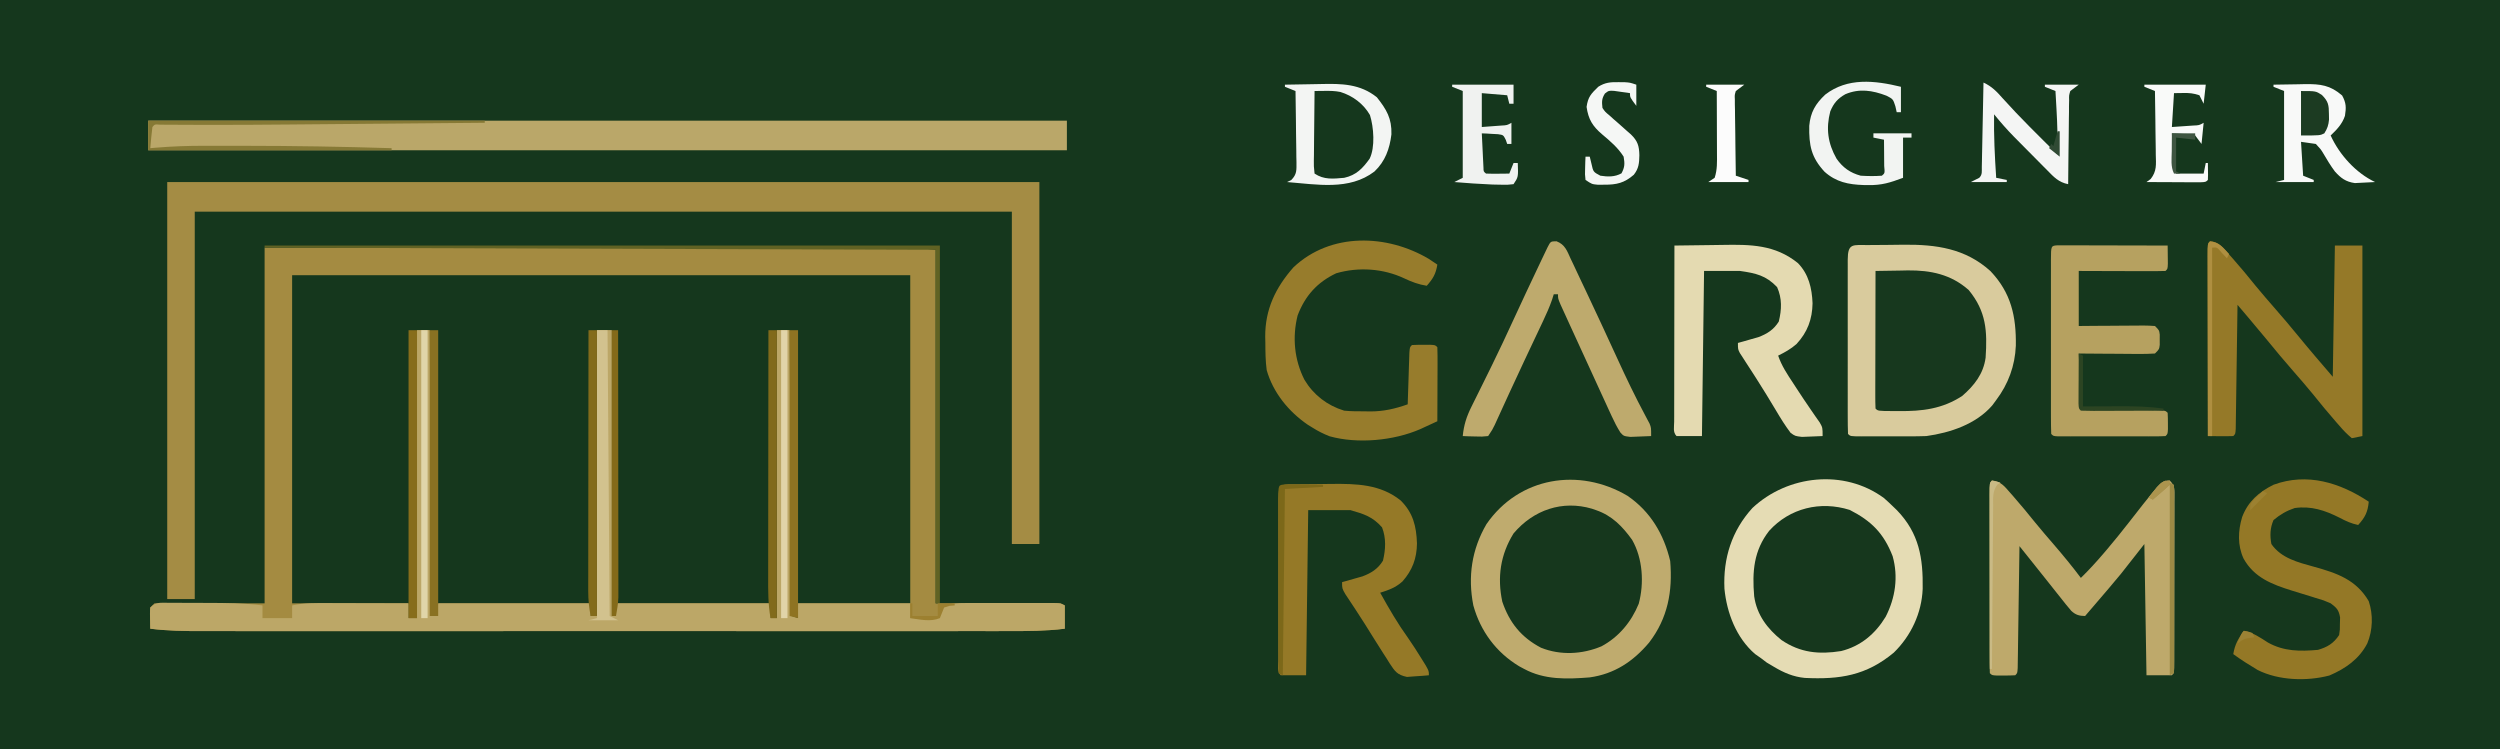 <?xml version="1.0" encoding="UTF-8"?>
<svg version="1.1" xmlns="http://www.w3.org/2000/svg" width="1181" height="354">
<path d="M0 0 C389.73 0 779.46 0 1181 0 C1181 116.82 1181 233.64 1181 354 C791.27 354 401.54 354 0 354 C0 237.18 0 120.36 0 0 Z " fill="#15371D" transform="translate(0,0)"/>
<path d="M0 0 C96.36 0 192.72 0 292 0 C292 51.15 292 102.3 292 155 C274.51 155 257.02 155 239 155 C239 157.31 239 159.62 239 162 C237.68 161.67 236.36 161.34 235 161 C235 116.45 235 71.9 235 26 C233.02 26 231.04 26 229 26 C229 70.88 229 115.76 229 162 C228.01 162 227.02 162 226 162 C226 159.69 226 157.38 226 155 C201.91 155 177.82 155 153 155 C153 156.98 153 158.96 153 161 C152.34 161 151.68 161 151 161 C151 116.45 151 71.9 151 26 C148.69 26 146.38 26 144 26 C144 70.55 144 115.1 144 161 C143.01 161 142.02 161 141 161 C141 159.02 141 157.04 141 155 C117.24 155 93.48 155 69 155 C69 156.98 69 158.96 69 161 C67.68 161 66.36 161 65 161 C65 116.45 65 71.9 65 26 C63.02 26 61.04 26 59 26 C59 70.88 59 115.76 59 162 C57.68 162 56.36 162 55 162 C55 159.69 55 157.38 55 155 C36.85 155 18.7 155 0 155 C0 103.85 0 52.7 0 0 Z " fill="#15371D" transform="translate(138,130)"/>
<path d="M0 0 C76.93 -0.04 76.93 -0.04 109.045 -0.049 C116.396 -0.051 123.747 -0.053 131.097 -0.055 C132.019 -0.055 132.94 -0.055 133.889 -0.056 C148.76 -0.06 163.631 -0.068 178.502 -0.077 C193.765 -0.087 209.028 -0.092 224.291 -0.094 C233.708 -0.095 243.125 -0.1 252.542 -0.108 C259.001 -0.113 265.46 -0.115 271.919 -0.114 C275.644 -0.113 279.37 -0.114 283.096 -0.119 C287.139 -0.125 291.182 -0.123 295.225 -0.12 C296.397 -0.123 297.569 -0.126 298.777 -0.129 C299.868 -0.127 300.959 -0.125 302.082 -0.123 C303.481 -0.124 303.481 -0.124 304.907 -0.124 C308.952 0.038 312.976 0.553 317 1 C317 56.11 317 111.22 317 168 C336.47 168 355.94 168 376 168 C376.66 168.33 377.32 168.66 378 169 C378 172.63 378 176.26 378 180 C369.064 181.113 360.21 181.14 351.224 181.127 C349.523 181.128 347.822 181.13 346.121 181.132 C341.465 181.136 336.81 181.134 332.154 181.131 C327.126 181.128 322.098 181.132 317.07 181.135 C307.228 181.139 297.385 181.138 287.542 181.135 C279.542 181.133 271.542 181.133 263.542 181.134 C262.402 181.134 261.263 181.134 260.089 181.134 C257.775 181.135 255.461 181.135 253.146 181.135 C231.451 181.138 209.756 181.135 188.061 181.129 C169.451 181.125 150.841 181.126 132.23 181.13 C110.612 181.136 88.994 181.138 67.376 181.135 C65.07 181.134 62.764 181.134 60.458 181.134 C58.757 181.134 58.757 181.134 57.021 181.133 C49.031 181.132 41.042 181.134 33.052 181.136 C23.314 181.139 13.576 181.138 3.838 181.133 C-1.129 181.13 -6.097 181.129 -11.064 181.133 C-15.614 181.136 -20.163 181.134 -24.713 181.129 C-26.356 181.128 -27.999 181.128 -29.643 181.131 C-37.823 181.142 -45.867 181.013 -54 180 C-54.195 172.383 -54.195 172.383 -54 170 C-53.01 169.01 -53.01 169.01 -52 168 C-34.84 168 -17.68 168 0 168 C0 112.56 0 57.12 0 0 Z M13 13 C13 64.15 13 115.3 13 168 C31.15 168 49.3 168 68 168 C68 170.31 68 172.62 68 175 C69.32 175 70.64 175 72 175 C72 130.12 72 85.24 72 39 C73.98 39 75.96 39 78 39 C78 83.55 78 128.1 78 174 C79.32 174 80.64 174 82 174 C82 172.02 82 170.04 82 168 C105.76 168 129.52 168 154 168 C154 169.98 154 171.96 154 174 C154.99 174 155.98 174 157 174 C157 129.45 157 84.9 157 39 C159.31 39 161.62 39 164 39 C164 83.55 164 128.1 164 174 C164.66 174 165.32 174 166 174 C166 172.02 166 170.04 166 168 C190.09 168 214.18 168 239 168 C239 170.31 239 172.62 239 175 C239.99 175 240.98 175 242 175 C242 130.12 242 85.24 242 39 C243.98 39 245.96 39 248 39 C248 83.55 248 128.1 248 174 C249.32 174.33 250.64 174.66 252 175 C252 172.69 252 170.38 252 168 C269.49 168 286.98 168 305 168 C305 116.85 305 65.7 305 13 C208.64 13 112.28 13 13 13 Z " fill="#A48B41" transform="translate(125,117)"/>
<path d="M0 0 C135.96 0 271.92 0 412 0 C412 56.43 412 112.86 412 171 C407.71 171 403.42 171 399 171 C399 119.19 399 67.38 399 14 C271.62 14 144.24 14 13 14 C13 74.39 13 134.78 13 197 C8.71 197 4.42 197 0 197 C0 131.99 0 66.98 0 0 Z " fill="#A48C44" transform="translate(79,86)"/>
<path d="M0 0 C1.98 0 3.96 0 6 0 C6.33 44.55 6.66 89.1 7 135 C7.66 135 8.32 135 9 135 C9.33 133.02 9.66 131.04 10 129 C33.76 129 57.52 129 82 129 C82 130.98 82 132.96 82 135 C82.99 135 83.98 135 85 135 C85 90.45 85 45.9 85 0 C87.31 0 89.62 0 92 0 C92 44.55 92 89.1 92 135 C92.66 135 93.32 135 94 135 C94 133.02 94 131.04 94 129 C118.09 129 142.18 129 167 129 C167 131.31 167 133.62 167 136 C167.99 136 168.98 136 170 136 C170 91.12 170 46.24 170 0 C171.98 0 173.96 0 176 0 C176.33 44.55 176.66 89.1 177 135 C177.99 135.33 178.98 135.66 180 136 C180 133.69 180 131.38 180 129 C197.49 129 214.98 129 233 129 C233 131.31 233 133.62 233 136 C234.771 136.027 236.542 136.046 238.312 136.062 C239.792 136.08 239.792 136.08 241.301 136.098 C244.1 136.123 244.1 136.123 247 135 C247.433 133.762 247.433 133.762 247.875 132.5 C248.246 131.675 248.618 130.85 249 130 C252.381 129.026 255.623 128.874 259.126 128.871 C260.12 128.867 261.114 128.864 262.138 128.861 C263.731 128.864 263.731 128.864 265.355 128.867 C267.002 128.866 267.002 128.866 268.683 128.864 C270.998 128.864 273.314 128.865 275.63 128.87 C279.185 128.875 282.74 128.87 286.295 128.863 C288.544 128.864 290.794 128.865 293.043 128.867 C294.111 128.865 295.178 128.863 296.278 128.861 C297.755 128.866 297.755 128.866 299.262 128.871 C300.566 128.872 300.566 128.872 301.895 128.873 C304 129 304 129 306 130 C306 133.63 306 137.26 306 141 C297.064 142.113 288.21 142.14 279.224 142.127 C277.523 142.128 275.822 142.13 274.121 142.132 C269.465 142.136 264.81 142.134 260.154 142.131 C255.126 142.128 250.098 142.132 245.07 142.135 C235.228 142.139 225.385 142.138 215.542 142.135 C207.542 142.133 199.542 142.133 191.542 142.134 C190.402 142.134 189.263 142.134 188.089 142.134 C185.775 142.135 183.461 142.135 181.146 142.135 C159.451 142.138 137.756 142.135 116.061 142.129 C97.451 142.125 78.841 142.126 60.23 142.13 C38.612 142.136 16.994 142.138 -4.624 142.135 C-6.93 142.134 -9.236 142.134 -11.542 142.134 C-13.243 142.134 -13.243 142.134 -14.979 142.133 C-22.969 142.132 -30.958 142.134 -38.948 142.136 C-48.686 142.139 -58.424 142.138 -68.162 142.133 C-73.129 142.13 -78.097 142.129 -83.064 142.133 C-87.614 142.136 -92.163 142.134 -96.713 142.129 C-98.356 142.128 -99.999 142.128 -101.643 142.131 C-109.823 142.142 -117.867 142.013 -126 141 C-126.195 133.383 -126.195 133.383 -126 131 C-123.379 128.379 -121.525 128.762 -117.957 128.748 C-117.127 128.755 -116.297 128.762 -115.441 128.77 C-114.153 128.77 -114.153 128.77 -112.839 128.771 C-111.014 128.774 -109.189 128.782 -107.364 128.794 C-104.605 128.812 -101.847 128.815 -99.088 128.814 C-90.35 128.833 -81.684 128.906 -73 130 C-73 131.98 -73 133.96 -73 136 C-68.38 136 -63.76 136 -59 136 C-59 134.02 -59 132.04 -59 130 C-53.234 128.758 -47.561 128.873 -41.695 128.902 C-40.616 128.904 -39.537 128.905 -38.425 128.907 C-34.992 128.912 -31.558 128.925 -28.125 128.938 C-25.792 128.943 -23.458 128.947 -21.125 128.951 C-15.417 128.962 -9.708 128.979 -4 129 C-4 131.31 -4 133.62 -4 136 C-2.68 136 -1.36 136 0 136 C0 91.12 0 46.24 0 0 Z " fill="#BCA767" transform="translate(197,156)"/>
<path d="M0 0 C0.878 -0.008 1.756 -0.016 2.66 -0.024 C4.53 -0.038 6.399 -0.049 8.269 -0.057 C11.087 -0.074 13.905 -0.118 16.723 -0.162 C31.994 -0.294 45.776 1.572 57.609 12.238 C67.47 22.54 69.886 33.763 69.672 47.539 C69.288 57.03 66.098 65.672 60.391 73.238 C59.782 74.062 59.174 74.886 58.547 75.734 C50.901 84.612 38.695 88.676 27.391 90.238 C24.573 90.33 21.782 90.379 18.965 90.371 C17.783 90.373 17.783 90.373 16.576 90.374 C14.922 90.375 13.267 90.373 11.612 90.369 C9.069 90.363 6.526 90.369 3.982 90.375 C2.372 90.374 0.762 90.373 -0.848 90.371 C-1.611 90.373 -2.375 90.375 -3.161 90.377 C-8.494 90.353 -8.494 90.353 -9.609 89.238 C-9.71 86.505 -9.746 83.797 -9.739 81.062 C-9.741 80.206 -9.742 79.349 -9.744 78.466 C-9.748 75.619 -9.746 72.773 -9.742 69.926 C-9.743 67.957 -9.744 65.987 -9.745 64.018 C-9.747 59.886 -9.744 55.753 -9.74 51.62 C-9.734 46.31 -9.737 41 -9.743 35.69 C-9.747 31.622 -9.746 27.554 -9.743 23.486 C-9.743 21.528 -9.743 19.569 -9.746 17.611 C-9.748 14.878 -9.744 12.146 -9.739 9.414 C-9.741 8.596 -9.743 7.779 -9.745 6.936 C-9.714 -1.12 -7.26 0.063 0 0 Z " fill="#D9CB9D" transform="translate(882.609,115.762)"/>
<path d="M0 0 C143.22 0 286.44 0 434 0 C434 4.62 434 9.24 434 14 C290.78 14 147.56 14 0 14 C0 9.38 0 4.76 0 0 Z " fill="#BAA769" transform="translate(70,57)"/>
<path d="M0 0 C7.954 4.536 13.376 11.051 16.18 19.777 C18.195 29.52 18.261 40.332 12.84 48.969 C6.998 57.048 -0.146 63.091 -10.16 64.969 C-18.679 65.616 -25.791 65.53 -33.16 60.969 C-33.858 60.556 -34.555 60.144 -35.273 59.719 C-43.05 54.564 -47.068 46.916 -49.16 37.969 C-49.393 35.291 -49.542 32.766 -49.535 30.094 C-49.534 29.393 -49.532 28.692 -49.53 27.969 C-49.393 22.138 -48.213 17.881 -45.16 12.969 C-44.562 11.917 -43.964 10.865 -43.348 9.781 C-32.365 -4.339 -15.899 -7.59 0 0 Z " fill="#16371D" transform="translate(758.16,243.031)"/>
<path d="M0 0 C1.427 0.89 2.828 1.824 4.188 2.812 C5.26 3.534 6.332 4.256 7.438 5 C14.184 11.9 18.464 20.332 18.5 30.062 C18.288 41.031 15.048 50.031 7.148 57.824 C-0.921 64.625 -9.209 66.458 -19.641 66.152 C-28.84 65.167 -35.798 60.732 -41.812 53.812 C-48.629 44.874 -49.17 34.954 -48.163 24.12 C-46.854 15.498 -41.68 8.018 -34.812 2.812 C-34.153 2.307 -33.492 1.802 -32.812 1.281 C-23.827 -4.334 -9.513 -4.547 0 0 Z " fill="#16371D" transform="translate(876.812,242.188)"/>
<path d="M0 0 C4.207 0.316 6.015 2.836 8.688 5.875 C9.125 6.369 9.562 6.863 10.012 7.372 C13.643 11.506 17.123 15.761 20.578 20.043 C23.371 23.453 26.243 26.79 29.125 30.125 C33.585 35.293 37.898 40.54 42 46 C45.745 42.344 49.228 38.543 52.625 34.562 C53.145 33.955 53.665 33.347 54.201 32.721 C57.775 28.514 61.232 24.229 64.625 19.875 C71.937 10.508 71.937 10.508 75.438 6.188 C76.22 5.212 77.002 4.236 77.809 3.23 C79.965 1.036 80.937 0.085 84 0 C86.591 2.591 86.24 4.356 86.26 7.886 C86.254 8.709 86.249 9.533 86.243 10.381 C86.245 11.248 86.247 12.115 86.249 13.008 C86.252 15.881 86.242 18.755 86.23 21.629 C86.229 23.619 86.229 25.609 86.229 27.599 C86.228 31.773 86.219 35.947 86.206 40.121 C86.189 45.484 86.185 50.846 86.186 56.209 C86.185 60.319 86.18 64.429 86.173 68.539 C86.17 70.517 86.168 72.495 86.167 74.473 C86.165 77.231 86.156 79.99 86.145 82.748 C86.146 83.574 86.146 84.399 86.147 85.25 C86.114 90.886 86.114 90.886 85 92 C81.04 92 77.08 92 73 92 C72.67 71.54 72.34 51.08 72 30 C68.37 34.62 64.74 39.24 61 44 C59.081 46.328 57.149 48.645 55.188 50.938 C54.51 51.732 54.51 51.732 53.819 52.542 C52.549 54.03 51.274 55.515 50 57 C49.332 57.781 48.665 58.562 47.977 59.367 C46.654 60.914 45.327 62.457 44 64 C41.232 63.969 39.503 63.471 37.468 61.565 C35.729 59.546 34.074 57.479 32.438 55.375 C31.893 54.694 31.348 54.014 30.787 53.312 C29.593 51.818 28.405 50.319 27.222 48.815 C24.343 45.168 21.439 41.541 18.535 37.914 C17.992 37.235 17.449 36.557 16.889 35.858 C15.593 34.238 14.297 32.619 13 31 C12.985 32.124 12.985 32.124 12.969 33.271 C12.871 40.32 12.768 47.369 12.661 54.417 C12.605 58.041 12.552 61.666 12.503 65.29 C12.455 68.785 12.403 72.279 12.347 75.774 C12.317 77.762 12.291 79.751 12.266 81.739 C12.246 82.94 12.226 84.141 12.205 85.379 C12.19 86.442 12.174 87.506 12.158 88.602 C12 91 12 91 11 92 C9.169 92.099 7.334 92.13 5.5 92.125 C4.5 92.128 3.499 92.13 2.469 92.133 C0 92 0 92 -1 91 C-1.101 88.205 -1.136 85.436 -1.129 82.641 C-1.131 81.764 -1.133 80.888 -1.135 79.985 C-1.139 77.073 -1.136 74.162 -1.133 71.25 C-1.133 69.236 -1.134 67.222 -1.136 65.208 C-1.137 60.981 -1.135 56.754 -1.13 52.527 C-1.125 47.096 -1.128 41.665 -1.134 36.234 C-1.138 32.073 -1.136 27.913 -1.134 23.752 C-1.133 21.749 -1.134 19.746 -1.136 17.743 C-1.139 14.948 -1.135 12.154 -1.129 9.359 C-1.131 8.523 -1.133 7.687 -1.136 6.825 C-1.114 1.114 -1.114 1.114 0 0 Z " fill="#BEA96B" transform="translate(941,227)"/>
<path d="M0 0 C10.79 7.407 17.102 18.05 20.125 30.75 C21.343 45.099 18.983 57.828 10.152 69.316 C2.622 78.228 -6.187 84.117 -17.875 85.75 C-28.563 86.601 -39.213 86.982 -48.875 81.75 C-49.647 81.338 -50.419 80.925 -51.215 80.5 C-62.091 73.956 -69.516 63.895 -72.875 51.75 C-75.532 38.198 -73.646 25.319 -66.672 13.355 C-51.276 -8.969 -22.842 -13.562 0 0 Z M-53.875 17.75 C-60.08 27.779 -61.637 38.453 -59.191 49.969 C-55.825 59.915 -50.215 66.862 -40.875 71.75 C-31.672 75.416 -21.419 74.883 -12.34 71.07 C-4.15 66.683 1.772 59.519 5.266 50.953 C7.873 41.234 7.178 29.542 2.125 20.75 C-2.475 14.379 -7.359 9.331 -14.875 6.75 C-15.511 6.528 -16.146 6.307 -16.801 6.078 C-30.812 1.923 -44.463 6.625 -53.875 17.75 Z " fill="#BFAB6E" transform="translate(768.875,234.25)"/>
<path d="M0 0 C1.388 1.213 2.743 2.464 4.062 3.75 C4.77 4.431 5.478 5.111 6.207 5.812 C16.697 16.711 18.569 28.449 18.336 42.941 C17.888 54.303 12.835 65.147 4.668 73.074 C-8.357 83.899 -20.799 85.79 -37.349 85.001 C-42.787 84.473 -47.254 82.55 -51.938 79.75 C-53.051 79.09 -54.165 78.43 -55.312 77.75 C-56.179 77.09 -57.045 76.43 -57.938 75.75 C-58.907 75.069 -59.876 74.389 -60.875 73.688 C-69.751 66.023 -74.216 54.223 -75.316 42.824 C-75.967 28.453 -71.863 15.464 -62.094 4.723 C-45.437 -10.876 -18.79 -13.803 0 0 Z M-54.176 15.492 C-61.512 24.894 -62.247 34.863 -61.263 46.431 C-60.043 55.13 -55.066 61.747 -48.344 67.125 C-39.475 73.115 -30.684 73.989 -20.203 72.312 C-10.94 70.011 -4.064 64.205 0.844 56.121 C5.433 47.193 6.893 37.259 4.148 27.5 C-0.047 16.672 -5.92 10.845 -16.109 5.641 C-30.035 1.255 -44.438 4.786 -54.176 15.492 Z " fill="#E5DCB4" transform="translate(889.938,235.25)"/>
<path d="M0 0 C3.664 0.214 5.422 2.17 7.804 4.794 C8.261 5.316 8.717 5.838 9.188 6.375 C9.672 6.917 10.157 7.458 10.657 8.016 C14.416 12.249 18.005 16.611 21.555 21.02 C24.47 24.573 27.478 28.037 30.5 31.5 C34.253 35.804 37.964 40.128 41.562 44.562 C46.927 51.137 52.478 57.557 58 64 C58.33 43.54 58.66 23.08 59 2 C63.29 2 67.58 2 72 2 C72 31.7 72 61.4 72 92 C70.35 92.33 68.7 92.66 67 93 C64.787 91.133 63.098 89.435 61.25 87.25 C60.723 86.652 60.195 86.055 59.652 85.439 C55.794 81.034 52.077 76.511 48.41 71.945 C45.51 68.401 42.511 64.95 39.5 61.5 C35.043 56.388 30.677 51.222 26.412 45.947 C23.718 42.656 20.979 39.407 18.227 36.164 C17.469 35.27 17.469 35.27 16.697 34.359 C15.465 32.905 14.232 31.453 13 30 C12.985 31.143 12.985 31.143 12.969 32.309 C12.871 39.476 12.768 46.642 12.661 53.808 C12.605 57.493 12.552 61.178 12.503 64.863 C12.455 68.416 12.403 71.969 12.347 75.522 C12.327 76.88 12.308 78.239 12.291 79.597 C12.267 81.494 12.236 83.39 12.205 85.287 C12.19 86.368 12.174 87.45 12.158 88.564 C12 91 12 91 11 92 C8.98 92.072 6.958 92.084 4.938 92.062 C3.833 92.053 2.728 92.044 1.59 92.035 C0.735 92.024 -0.119 92.012 -1 92 C-1.023 80.152 -1.041 68.305 -1.052 56.457 C-1.057 50.956 -1.064 45.456 -1.075 39.955 C-1.086 34.651 -1.092 29.347 -1.095 24.043 C-1.097 22.015 -1.1 19.987 -1.106 17.959 C-1.113 15.128 -1.114 12.298 -1.114 9.467 C-1.117 8.62 -1.121 7.772 -1.124 6.899 C-1.114 1.114 -1.114 1.114 0 0 Z " fill="#957928" transform="translate(1044,114)"/>
<path d="M0 0 C3.958 -0.088 7.916 -0.141 11.875 -0.188 C13.538 -0.225 13.538 -0.225 15.234 -0.264 C26.117 -0.36 35.672 1.627 44 9 C52.321 19.103 52.846 28.402 52 41 C50.95 48.62 46.717 54.01 41 59 C31.668 65.166 21.952 66.333 11 66.188 C9.571 66.187 9.571 66.187 8.113 66.186 C1.141 66.141 1.141 66.141 0 65 C-0.094 62.975 -0.117 60.947 -0.114 58.92 C-0.113 57.618 -0.113 56.317 -0.113 54.976 C-0.108 53.545 -0.103 52.115 -0.098 50.684 C-0.096 49.228 -0.094 47.772 -0.093 46.316 C-0.09 42.477 -0.08 38.639 -0.069 34.8 C-0.058 30.885 -0.054 26.971 -0.049 23.057 C-0.038 15.371 -0.021 7.686 0 0 Z " fill="#17381E" transform="translate(886,128)"/>
<path d="M0 0 C0.833 -0.008 1.667 -0.016 2.525 -0.024 C4.301 -0.038 6.077 -0.049 7.852 -0.057 C10.526 -0.074 13.198 -0.118 15.871 -0.162 C27.586 -0.27 38.869 -0.045 48.453 7.613 C54.374 13.447 55.922 19.828 56.203 27.926 C56.133 35.005 54.06 40.556 49.371 45.898 C46.168 48.797 42.882 49.975 38.828 51.238 C42.924 58.622 47.078 65.789 52.02 72.648 C54.208 75.783 56.251 78.99 58.266 82.238 C59.285 83.878 59.285 83.878 60.324 85.551 C61.828 88.238 61.828 88.238 61.828 90.238 C59.624 90.456 57.414 90.61 55.203 90.738 C53.973 90.831 52.744 90.924 51.477 91.02 C46.82 90.023 45.817 88.416 43.267 84.569 C42.792 83.8 42.317 83.031 41.828 82.238 C41.351 81.508 40.874 80.777 40.382 80.024 C38.898 77.738 37.453 75.43 36.016 73.113 C34.973 71.444 33.93 69.774 32.887 68.105 C32.375 67.287 31.863 66.468 31.335 65.624 C29.93 63.399 28.499 61.194 27.051 58.996 C26.631 58.357 26.211 57.718 25.779 57.059 C24.649 55.345 23.512 53.635 22.375 51.926 C20.828 49.238 20.828 49.238 20.828 46.238 C21.709 45.996 22.589 45.754 23.496 45.504 C24.658 45.169 25.819 44.834 27.016 44.488 C28.738 44.001 28.738 44.001 30.496 43.504 C34.691 41.91 37.759 39.968 40.141 36.113 C41.41 30.805 41.71 25.493 39.703 20.363 C35.31 15.385 31.261 14.076 24.828 12.238 C18.228 12.238 11.628 12.238 4.828 12.238 C4.498 37.978 4.168 63.718 3.828 90.238 C-0.132 90.238 -4.092 90.238 -8.172 90.238 C-9.981 88.43 -9.298 85.948 -9.307 83.54 C-9.305 82.723 -9.303 81.905 -9.301 81.062 C-9.303 80.206 -9.305 79.349 -9.307 78.466 C-9.311 75.619 -9.308 72.773 -9.305 69.926 C-9.305 67.957 -9.306 65.987 -9.308 64.018 C-9.309 59.886 -9.307 55.753 -9.302 51.62 C-9.297 46.31 -9.3 41 -9.306 35.69 C-9.309 31.622 -9.308 27.554 -9.306 23.486 C-9.305 21.528 -9.306 19.569 -9.308 17.611 C-9.311 14.878 -9.307 12.146 -9.301 9.414 C-9.303 8.596 -9.305 7.779 -9.307 6.936 C-9.277 -0.931 -7.131 0.065 0 0 Z " fill="#957927" transform="translate(613.172,228.762)"/>
<path d="M0 0 C5.638 -0.1 11.275 -0.172 16.913 -0.22 C18.826 -0.24 20.74 -0.267 22.653 -0.302 C35.92 -0.537 47.529 -0.46 58.344 8.293 C63.456 13.562 64.955 20.131 65.25 27.25 C65.124 34.823 62.851 40.922 57.695 46.492 C55.022 48.87 52.195 50.402 49 52 C50.648 56.841 53.33 60.826 56.125 65.062 C56.856 66.184 56.856 66.184 57.601 67.329 C59.863 70.794 62.15 74.238 64.504 77.641 C65.224 78.687 65.945 79.734 66.688 80.812 C67.331 81.726 67.974 82.64 68.637 83.582 C70 86 70 86 70 90 C67.918 90.108 65.834 90.186 63.75 90.25 C62.59 90.296 61.43 90.343 60.234 90.391 C57 90 57 90 54.891 88.488 C52.328 85.115 50.155 81.581 48 77.938 C44.932 72.816 41.842 67.718 38.613 62.695 C38.062 61.837 37.511 60.978 36.943 60.094 C35.87 58.428 34.792 56.766 33.709 55.107 C33.224 54.351 32.738 53.595 32.238 52.816 C31.806 52.151 31.373 51.485 30.927 50.799 C30 49 30 49 30 46 C30.88 45.758 31.761 45.515 32.668 45.266 C33.829 44.93 34.991 44.595 36.188 44.25 C37.91 43.763 37.91 43.763 39.668 43.266 C43.863 41.672 46.931 39.73 49.312 35.875 C50.676 30.174 50.904 25.033 48.5 19.625 C43.278 14.141 38.484 13.069 31 12 C25.39 12 19.78 12 14 12 C13.67 37.74 13.34 63.48 13 90 C9.04 90 5.08 90 1 90 C-0.822 88.178 -0.12 85.652 -0.124 83.228 C-0.121 82.399 -0.117 81.57 -0.114 80.717 C-0.114 79.848 -0.114 78.98 -0.114 78.086 C-0.113 75.202 -0.105 72.318 -0.098 69.434 C-0.096 67.44 -0.094 65.446 -0.093 63.452 C-0.09 58.193 -0.08 52.933 -0.069 47.674 C-0.058 42.312 -0.054 36.95 -0.049 31.588 C-0.038 21.059 -0.021 10.529 0 0 Z " fill="#E4DAB1" transform="translate(791,116)"/>
<path d="M0 0 C1.345 0.878 2.684 1.767 4 2.688 C3.298 7.085 1.968 9.336 -1 12.688 C-4.889 12.065 -8.072 10.871 -11.625 9.188 C-21.524 4.523 -33.161 3.707 -43.777 6.781 C-52.782 11.051 -58.453 17.41 -62 26.688 C-64.585 37.009 -63.57 47.639 -58.781 57.094 C-54.483 64.257 -48.025 69.249 -40 71.688 C-36.767 71.999 -33.558 72.012 -30.312 72 C-29.465 72.016 -28.617 72.032 -27.744 72.049 C-21.392 72.054 -15.976 70.801 -10 68.688 C-9.962 67.468 -9.962 67.468 -9.924 66.225 C-9.809 62.566 -9.686 58.908 -9.562 55.25 C-9.523 53.971 -9.484 52.691 -9.443 51.373 C-9.401 50.158 -9.36 48.943 -9.316 47.691 C-9.28 46.565 -9.243 45.44 -9.205 44.28 C-9 41.688 -9 41.688 -8 40.688 C-6.169 40.589 -4.334 40.558 -2.5 40.562 C-1.5 40.56 -0.499 40.557 0.531 40.555 C3 40.688 3 40.688 4 41.688 C4.089 44.281 4.115 46.848 4.098 49.441 C4.096 50.217 4.095 50.992 4.093 51.791 C4.088 54.278 4.075 56.764 4.062 59.25 C4.057 60.932 4.053 62.613 4.049 64.295 C4.038 68.426 4.021 72.557 4 76.688 C2.276 77.486 0.55 78.281 -1.176 79.074 C-2.137 79.517 -3.097 79.96 -4.087 80.417 C-16.55 85.854 -33.695 87.492 -46.938 83.773 C-49.843 82.624 -52.365 81.359 -55 79.688 C-56.091 79.018 -56.091 79.018 -57.203 78.336 C-66.241 72.161 -73.601 63.139 -76.613 52.527 C-77.204 48.187 -77.225 43.876 -77.25 39.5 C-77.271 38.605 -77.291 37.709 -77.312 36.787 C-77.387 23.863 -72.447 13.568 -63.938 3.938 C-46.282 -12.677 -19.749 -11.694 0 0 Z " fill="#977C2C" transform="translate(675,122.312)"/>
<path d="M0 0 C0.957 0.002 1.914 0.004 2.9 0.007 C3.981 0.007 5.062 0.007 6.176 0.007 C7.94 0.015 7.94 0.015 9.74 0.023 C10.937 0.024 12.134 0.025 13.368 0.027 C17.209 0.033 21.051 0.045 24.892 0.058 C27.489 0.063 30.086 0.067 32.683 0.071 C39.065 0.082 45.448 0.099 51.83 0.12 C51.857 1.933 51.876 3.745 51.892 5.558 C51.904 6.567 51.915 7.576 51.927 8.616 C51.83 11.12 51.83 11.12 50.83 12.12 C47.8 12.209 44.793 12.235 41.763 12.218 C40.855 12.216 39.946 12.215 39.01 12.214 C36.096 12.208 33.181 12.195 30.267 12.183 C28.296 12.178 26.326 12.173 24.355 12.169 C19.513 12.159 14.672 12.139 9.83 12.12 C9.83 20.7 9.83 29.28 9.83 38.12 C12.405 38.097 14.981 38.074 17.634 38.05 C20.123 38.034 22.612 38.022 25.101 38.01 C26.833 38 28.566 37.987 30.298 37.969 C32.785 37.945 35.272 37.934 37.759 37.925 C38.925 37.909 38.925 37.909 40.114 37.894 C42.021 37.893 43.927 37.998 45.83 38.12 C47.83 40.12 47.83 40.12 48.095 42.214 C48.09 43.008 48.085 43.802 48.08 44.62 C48.087 45.811 48.087 45.811 48.095 47.027 C47.83 49.12 47.83 49.12 45.83 51.12 C43.105 51.295 40.483 51.352 37.759 51.316 C36.963 51.313 36.167 51.31 35.347 51.307 C32.799 51.296 30.252 51.271 27.705 51.245 C25.979 51.235 24.254 51.226 22.529 51.218 C18.296 51.198 14.063 51.158 9.83 51.12 C10.16 59.7 10.49 68.28 10.83 77.12 C15.144 77.211 15.144 77.211 19.545 77.304 C22.318 77.366 25.091 77.429 27.865 77.493 C29.798 77.536 31.731 77.578 33.664 77.618 C36.437 77.675 39.21 77.739 41.982 77.804 C42.852 77.821 43.722 77.837 44.618 77.854 C50.716 78.006 50.716 78.006 51.83 79.12 C51.928 80.785 51.959 82.453 51.955 84.12 C51.959 85.482 51.959 85.482 51.963 86.87 C51.83 89.12 51.83 89.12 50.83 90.12 C49.178 90.219 47.522 90.248 45.867 90.25 C44.809 90.253 43.751 90.256 42.661 90.259 C41.51 90.257 40.359 90.255 39.173 90.253 C37.415 90.255 37.415 90.255 35.62 90.256 C33.135 90.257 30.65 90.255 28.165 90.251 C24.346 90.245 20.527 90.251 16.709 90.257 C14.301 90.256 11.893 90.255 9.486 90.253 C7.759 90.256 7.759 90.256 5.998 90.259 C4.94 90.256 3.882 90.253 2.793 90.25 C1.388 90.248 1.388 90.248 -0.045 90.247 C-2.17 90.12 -2.17 90.12 -3.17 89.12 C-3.271 86.387 -3.306 83.678 -3.3 80.944 C-3.301 80.088 -3.303 79.231 -3.305 78.348 C-3.309 75.501 -3.306 72.655 -3.303 69.808 C-3.304 67.839 -3.305 65.869 -3.306 63.9 C-3.307 59.768 -3.305 55.635 -3.301 51.502 C-3.295 46.192 -3.298 40.882 -3.304 35.572 C-3.308 31.504 -3.307 27.436 -3.304 23.368 C-3.303 21.41 -3.304 19.451 -3.307 17.493 C-3.309 14.76 -3.305 12.028 -3.3 9.296 C-3.302 8.478 -3.304 7.661 -3.306 6.818 C-3.281 0.182 -3.281 0.182 0 0 Z " fill="#B6A160" transform="translate(972.17,115.88)"/>
<path d="M0 0 C-0.453 4.874 -1.709 7.39 -5 11 C-8.264 10.332 -10.877 9.121 -13.812 7.562 C-20.7 4.078 -27.236 1.908 -35 3 C-38.826 4.291 -41.921 6.09 -45 8.688 C-46.627 12.449 -46.741 15.984 -46 20 C-41.367 26.726 -33.311 28.675 -25.803 30.753 C-14.985 33.755 -5.933 36.857 0 47 C2.137 53.41 1.914 60.696 -0.688 66.938 C-4.536 74.379 -11.052 78.891 -18.621 82.117 C-29.322 84.913 -42.567 84.477 -52.469 79.512 C-56.423 77.15 -60.287 74.728 -64 72 C-63.27 67.491 -61.678 64.715 -59 61 C-54.591 61.823 -51.364 64.147 -47.633 66.527 C-40.086 70.749 -32.462 70.751 -24 70 C-19.499 68.67 -16.656 66.984 -14 63 C-13.607 60.396 -13.607 60.396 -13.625 57.562 C-13.582 56.141 -13.582 56.141 -13.539 54.691 C-14.146 51.15 -15.137 50.145 -18 48 C-21.294 46.579 -21.294 46.579 -25 45.5 C-25.663 45.289 -26.326 45.078 -27.009 44.861 C-30.097 43.88 -33.198 42.94 -36.301 42.004 C-45.752 39.05 -54.171 35.834 -59.16 26.832 C-62.032 20.567 -61.771 13.779 -59.812 7.25 C-57.002 -0.141 -51.927 -4.549 -45 -8 C-29.086 -13.863 -13.514 -8.97 0 0 Z " fill="#947826" transform="translate(1119,237)"/>
<path d="M0 0 C4.017 1.52 5.001 4.595 6.692 8.295 C7.052 9.044 7.412 9.794 7.783 10.566 C8.956 13.021 10.103 15.488 11.25 17.955 C12.055 19.65 12.86 21.345 13.668 23.04 C16.034 28.02 18.366 33.016 20.688 38.017 C21.009 38.708 21.33 39.398 21.661 40.109 C24.04 45.227 26.408 50.35 28.754 55.483 C32.862 64.464 37.125 73.373 41.793 82.079 C42.161 82.778 42.528 83.477 42.906 84.197 C43.246 84.831 43.586 85.465 43.936 86.118 C44.688 88.017 44.688 88.017 44.688 92.017 C42.585 92.125 40.48 92.203 38.375 92.267 C37.203 92.314 36.032 92.36 34.824 92.408 C31.688 92.017 31.688 92.017 30.155 90.328 C28.573 87.837 27.312 85.343 26.078 82.662 C25.578 81.58 25.077 80.497 24.562 79.382 C24.026 78.21 23.49 77.038 22.938 75.83 C22.374 74.604 21.81 73.378 21.246 72.153 C19.716 68.826 18.193 65.496 16.671 62.166 C15.654 59.944 14.634 57.723 13.613 55.502 C11.868 51.707 10.128 47.911 8.391 44.112 C7.714 42.633 7.036 41.154 6.357 39.676 C5.405 37.601 4.458 35.524 3.512 33.447 C2.693 31.656 2.693 31.656 1.858 29.829 C0.688 27.017 0.688 27.017 0.688 25.017 C0.028 25.017 -0.632 25.017 -1.312 25.017 C-1.713 26.296 -1.713 26.296 -2.121 27.6 C-3.338 31.092 -4.785 34.347 -6.367 37.689 C-6.665 38.321 -6.963 38.953 -7.27 39.604 C-8.239 41.66 -9.213 43.714 -10.187 45.767 C-11.544 48.64 -12.899 51.514 -14.254 54.388 C-14.594 55.111 -14.935 55.833 -15.286 56.577 C-17.516 61.308 -19.72 66.049 -21.902 70.802 C-22.448 71.992 -22.994 73.181 -23.557 74.407 C-24.583 76.648 -25.608 78.889 -26.63 81.132 C-27.089 82.132 -27.547 83.132 -28.019 84.162 C-28.416 85.032 -28.813 85.902 -29.222 86.798 C-30.312 89.017 -30.312 89.017 -32.312 92.017 C-35.133 92.31 -35.133 92.31 -38.437 92.205 C-40.081 92.164 -40.081 92.164 -41.758 92.123 C-43.022 92.071 -43.022 92.071 -44.312 92.017 C-43.791 86.757 -42.526 82.82 -40.172 78.099 C-39.853 77.453 -39.535 76.806 -39.207 76.14 C-38.523 74.754 -37.834 73.369 -37.142 71.987 C-35.295 68.297 -33.48 64.592 -31.66 60.888 C-31.291 60.139 -30.921 59.39 -30.541 58.619 C-27.084 51.593 -23.774 44.505 -20.5 37.392 C-16.403 28.514 -12.273 19.655 -8.062 10.83 C-7.596 9.849 -7.129 8.868 -6.649 7.857 C-6.223 6.967 -5.798 6.078 -5.359 5.162 C-4.986 4.382 -4.613 3.602 -4.229 2.798 C-2.799 0.021 -2.799 0.021 0 0 Z " fill="#BEAA6D" transform="translate(735.312,113.983)"/>
<path d="M0 0 C3.875 -0.088 7.749 -0.141 11.625 -0.188 C13.267 -0.225 13.267 -0.225 14.941 -0.264 C22.181 -0.329 26.818 0.226 32.438 5.125 C34.367 8.675 34.374 10.774 33.762 14.707 C32.472 18.589 29.922 21.221 27 24 C31.12 33.076 38.927 41.74 48 46 C45.96 46.136 43.918 46.233 41.875 46.312 C40.738 46.371 39.601 46.429 38.43 46.488 C34.135 45.877 31.821 44.14 29 41 C26.976 38.276 25.23 35.395 23.521 32.465 C22.334 30.498 22.334 30.498 20 28 C17.69 27.67 15.38 27.34 13 27 C13.33 32.28 13.66 37.56 14 43 C15.65 43.66 17.3 44.32 19 45 C19 45.33 19 45.66 19 46 C13.06 46 7.12 46 1 46 C2.98 45.505 2.98 45.505 5 45 C5 31.14 5 17.28 5 3 C2.525 2.01 2.525 2.01 0 1 C0 0.67 0 0.34 0 0 Z " fill="#F8F9F8" transform="translate(1074,40)"/>
<path d="M0 0 C4.232 -0.1 8.463 -0.172 12.695 -0.22 C14.131 -0.24 15.566 -0.267 17.001 -0.302 C26.712 -0.532 35.522 -0.415 43.438 5.965 C48.007 11.734 50.53 15.96 50.305 23.469 C49.483 30.291 47.363 36.221 42.312 41 C30.382 50.145 15.05 47.088 1 46 C1.652 45.692 2.304 45.383 2.976 45.065 C5.729 42.257 5.455 40.38 5.453 36.561 C5.433 35.702 5.412 34.843 5.391 33.957 C5.382 32.632 5.382 32.632 5.373 31.279 C5.351 28.457 5.301 25.635 5.25 22.812 C5.23 20.899 5.212 18.986 5.195 17.072 C5.151 12.381 5.082 7.691 5 3 C2.525 2.01 2.525 2.01 0 1 C0 0.67 0 0.34 0 0 Z M14 3 C13.926 8.518 13.871 14.035 13.835 19.553 C13.82 21.431 13.8 23.309 13.774 25.187 C13.737 27.882 13.72 30.578 13.707 33.273 C13.692 34.116 13.676 34.959 13.66 35.827 C13.624 38.437 13.624 38.437 14 42 C18.486 44.99 22.742 44.464 28 44 C33.704 42.738 36.69 39.575 40 35 C42.699 29.603 41.954 20.037 40.164 14.34 C37.117 9.032 32.054 5.249 26.205 3.447 C23.668 2.933 21.337 2.903 18.75 2.938 C17.412 2.951 17.412 2.951 16.047 2.965 C15.371 2.976 14.696 2.988 14 3 Z " fill="#F3F5F3" transform="translate(607,40)"/>
<path d="M0 0 C3.897 1.791 6.268 4.255 9.062 7.438 C17.341 16.649 26.201 25.291 35 34 C35.061 26.917 34.914 19.883 34.5 12.812 C34.452 11.956 34.405 11.099 34.355 10.217 C34.24 8.144 34.12 6.072 34 4 C31.525 3.01 31.525 3.01 29 2 C29 1.67 29 1.34 29 1 C34.28 1 39.56 1 45 1 C43.68 1.99 42.36 2.98 41 4 C40.388 6.061 40.388 6.061 40.454 8.38 C40.434 9.26 40.415 10.141 40.394 11.048 C40.393 12.469 40.393 12.469 40.391 13.918 C40.374 14.89 40.358 15.863 40.341 16.865 C40.292 19.972 40.271 23.079 40.25 26.188 C40.222 28.294 40.192 30.4 40.16 32.506 C40.086 37.671 40.037 42.835 40 48 C35.519 47.143 33.196 44.596 30.098 41.426 C29.538 40.864 28.978 40.303 28.402 39.724 C27.219 38.535 26.04 37.342 24.865 36.146 C23.079 34.33 21.284 32.524 19.486 30.721 C18.335 29.561 17.185 28.4 16.035 27.238 C15.505 26.704 14.974 26.169 14.428 25.618 C11.092 22.219 8.006 18.696 5 15 C4.843 25.046 5.328 34.981 6 45 C7.65 45.33 9.3 45.66 11 46 C11 46.33 11 46.66 11 47 C5.39 47 -0.22 47 -6 47 C-4.68 46.34 -3.36 45.68 -2 45 C-0.458 43.458 -0.838 41.996 -0.795 39.847 C-0.775 38.967 -0.755 38.086 -0.734 37.178 C-0.718 36.221 -0.701 35.264 -0.684 34.277 C-0.663 33.302 -0.642 32.327 -0.621 31.322 C-0.555 28.194 -0.496 25.066 -0.438 21.938 C-0.394 19.822 -0.351 17.707 -0.307 15.592 C-0.199 10.395 -0.098 5.197 0 0 Z " fill="#F4F5F4" transform="translate(937,39)"/>
<path d="M0 0 C0 3.96 0 7.92 0 12 C-0.66 12 -1.32 12 -2 12 C-2.206 11.072 -2.413 10.144 -2.625 9.188 C-3.735 5.788 -3.735 5.788 -6.875 4.188 C-13.435 1.695 -19.608 0.687 -26.25 3.5 C-29.878 5.557 -31.776 7.754 -33.371 11.602 C-35.491 19.685 -34.536 26.712 -30.426 33.938 C-27.508 38.158 -23.93 40.685 -19 42 C-15.656 42.203 -12.341 42.266 -9 42 C-7.582 40.811 -7.582 40.811 -7.902 37.402 C-7.909 35.914 -7.921 34.426 -7.938 32.938 C-7.942 32.179 -7.947 31.42 -7.951 30.639 C-7.963 28.759 -7.981 26.88 -8 25 C-9.65 24.67 -11.3 24.34 -13 24 C-13 23.34 -13 22.68 -13 22 C-7.06 22 -1.12 22 5 22 C5 22.66 5 23.32 5 24 C3.68 24 2.36 24 1 24 C1 30.27 1 36.54 1 43 C-5.198 45.324 -9.082 46.53 -15.375 46.438 C-16.117 46.428 -16.858 46.419 -17.623 46.41 C-24.758 46.186 -30.638 45.016 -36.086 40.129 C-42.406 33.305 -43.472 27.659 -43.309 18.449 C-42.733 12.019 -40.401 8.062 -35.75 3.688 C-25.203 -4.462 -12.367 -2.998 0 0 Z " fill="#F2F4F2" transform="translate(898,41)"/>
<path d="M0 0 C1.65 0 3.3 0 5 0 C5.33 44.55 5.66 89.1 6 135 C7.32 135.66 8.64 136.32 10 137 C5.38 137 0.76 137 -4 137 C-2.68 136.67 -1.36 136.34 0 136 C0 91.12 0 46.24 0 0 Z " fill="#D2C28E" transform="translate(282,156)"/>
<path d="M0 0 C105.27 0 210.54 0 319 0 C319 55.77 319 111.54 319 169 C318.34 169 317.68 169 317 169 C317 113.89 317 58.78 317 2 C212.39 1.67 107.78 1.34 0 1 C0 0.67 0 0.34 0 0 Z " fill="#606223" transform="translate(125,116)"/>
<path d="M0 0 C9.57 0 19.14 0 29 0 C29 2.97 29 5.94 29 9 C28.34 9 27.68 9 27 9 C26.67 7.68 26.34 6.36 26 5 C22.04 4.67 18.08 4.34 14 4 C14 9.28 14 14.56 14 20 C15.939 19.856 17.878 19.711 19.875 19.562 C20.966 19.481 22.056 19.4 23.18 19.316 C25.947 19.17 25.947 19.17 28 18 C28 21.3 28 24.6 28 28 C27.34 28 26.68 28 26 28 C25.776 27.355 25.551 26.711 25.32 26.047 C24.171 23.756 24.171 23.756 21.617 23.391 C20.26 23.321 20.26 23.321 18.875 23.25 C17.965 23.193 17.055 23.137 16.117 23.078 C15.069 23.039 15.069 23.039 14 23 C14.14 25.98 14.287 28.958 14.438 31.938 C14.477 32.788 14.516 33.638 14.557 34.514 C14.599 35.323 14.64 36.131 14.684 36.965 C14.72 37.714 14.757 38.463 14.795 39.234 C14.818 41.025 14.818 41.025 16 42 C17.853 42.072 19.708 42.084 21.562 42.062 C22.574 42.053 23.586 42.044 24.629 42.035 C25.411 42.024 26.194 42.012 27 42 C27.66 40.35 28.32 38.7 29 37 C29.66 37 30.32 37 31 37 C31.25 43.625 31.25 43.625 29 47 C26.234 47.328 26.234 47.328 22.75 47.25 C20.882 47.211 20.882 47.211 18.977 47.172 C12.973 46.912 6.988 46.51 1 46 C2.32 45.34 3.64 44.68 5 44 C5 30.47 5 16.94 5 3 C2.525 2.01 2.525 2.01 0 1 C0 0.67 0 0.34 0 0 Z " fill="#F0F2F0" transform="translate(686,40)"/>
<path d="M0 0 C1.32 0 2.64 0 4 0 C4 44.88 4 89.76 4 136 C2.68 136 1.36 136 0 136 C0 91.12 0 46.24 0 0 Z " fill="#876D1B" transform="translate(193,156)"/>
<path d="M0 0 C1.32 0 2.64 0 4 0 C4 44.88 4 89.76 4 136 C2.68 135.67 1.36 135.34 0 135 C0 90.45 0 45.9 0 0 Z " fill="#8E7322" transform="translate(373,156)"/>
<path d="M0 0 C1.32 0 2.64 0 4 0 C4 44.55 4 89.1 4 135 C2.68 135 1.36 135 0 135 C0 90.45 0 45.9 0 0 Z " fill="#897122" transform="translate(203,156)"/>
<path d="M0 0 C1.32 0 2.64 0 4 0 C4 44.88 4 89.76 4 136 C3.01 136 2.02 136 1 136 C-0.191 129.454 -0.134 123.003 -0.114 116.364 C-0.114 115.104 -0.114 113.845 -0.114 112.548 C-0.114 109.112 -0.108 105.677 -0.101 102.241 C-0.095 98.645 -0.095 95.048 -0.093 91.451 C-0.09 84.648 -0.082 77.845 -0.072 71.042 C-0.061 63.293 -0.055 55.545 -0.05 47.796 C-0.04 31.864 -0.022 15.932 0 0 Z " fill="#816A1B" transform="translate(363,156)"/>
<path d="M0 0 C1.32 0 2.64 0 4 0 C4 44.55 4 89.1 4 135 C3.01 135 2.02 135 1 135 C0.27 131.076 -0.124 127.37 -0.12 123.381 C-0.122 122.287 -0.123 121.194 -0.124 120.067 C-0.121 118.882 -0.117 117.698 -0.114 116.477 C-0.114 115.218 -0.114 113.959 -0.114 112.662 C-0.114 109.222 -0.108 105.782 -0.101 102.343 C-0.095 98.743 -0.095 95.144 -0.093 91.544 C-0.09 84.734 -0.082 77.924 -0.072 71.114 C-0.061 63.358 -0.055 55.602 -0.05 47.846 C-0.04 31.898 -0.022 15.949 0 0 Z " fill="#836B1B" transform="translate(278,156)"/>
<path d="M0 0 C9.57 0 19.14 0 29 0 C28.67 2.97 28.34 5.94 28 9 C27.34 7.68 26.68 6.36 26 5 C23.118 4.039 21.301 3.894 18.312 3.938 C16.889 3.958 15.466 3.979 14 4 C13.67 9.28 13.34 14.56 13 20 C16.156 19.783 16.156 19.783 19.375 19.562 C21.15 19.441 21.15 19.441 22.961 19.316 C25.915 19.189 25.915 19.189 28 18 C27.67 21.3 27.34 24.6 27 28 C26.01 26.68 25.02 25.36 24 24 C21.275 23.303 21.275 23.303 18.312 23.25 C17.319 23.193 16.325 23.137 15.301 23.078 C14.542 23.052 13.782 23.027 13 23 C13.14 25.792 13.287 28.583 13.438 31.375 C13.477 32.169 13.516 32.963 13.557 33.781 C13.689 38.026 13.689 38.026 15 42 C19.29 42 23.58 42 28 42 C28.33 40.35 28.66 38.7 29 37 C29.33 37 29.66 37 30 37 C30.098 43.152 30.098 43.152 30 45 C29 46 29 46 26.316 46.114 C25.148 46.108 23.981 46.103 22.777 46.098 C21.517 46.094 20.257 46.091 18.959 46.088 C17.618 46.08 16.278 46.071 14.938 46.062 C13.593 46.057 12.249 46.053 10.904 46.049 C7.603 46.037 4.301 46.021 1 46 C1.652 45.524 2.304 45.048 2.976 44.558 C5.926 40.83 5.505 37.699 5.391 33.078 C5.385 32.218 5.379 31.358 5.373 30.472 C5.351 27.731 5.301 24.991 5.25 22.25 C5.23 20.389 5.212 18.529 5.195 16.668 C5.151 12.111 5.082 7.556 5 3 C2.525 2.01 2.525 2.01 0 1 C0 0.67 0 0.34 0 0 Z " fill="#F9FAF9" transform="translate(1013,40)"/>
<path d="M0 0 C0.95 0.006 1.9 0.013 2.879 0.02 C5.438 0.188 5.438 0.188 8.438 1.188 C8.438 4.487 8.438 7.787 8.438 11.188 C5.438 7.188 5.438 7.188 5.438 5.188 C3.836 4.938 2.231 4.714 0.625 4.5 C-0.268 4.372 -1.162 4.245 -2.082 4.113 C-4.575 3.975 -4.575 3.975 -6.387 5.355 C-7.968 7.82 -7.867 9.297 -7.562 12.188 C-6.252 14.077 -6.252 14.077 -4.352 15.633 C-3.684 16.235 -3.016 16.837 -2.328 17.457 C-1.622 18.069 -0.915 18.682 -0.188 19.312 C1.198 20.542 2.58 21.773 3.961 23.008 C4.579 23.547 5.197 24.086 5.833 24.641 C9.1 27.79 9.772 30.105 9.875 34.5 C9.805 38.259 9.604 40.76 7.25 43.75 C2.789 47.616 -0.84 48.467 -6.688 48.438 C-8.238 48.445 -8.238 48.445 -9.82 48.453 C-12.562 48.188 -12.562 48.188 -15.562 46.188 C-15.855 43.586 -15.855 43.586 -15.75 40.562 C-15.723 39.56 -15.696 38.557 -15.668 37.523 C-15.633 36.753 -15.598 35.982 -15.562 35.188 C-14.902 35.188 -14.242 35.188 -13.562 35.188 C-13.294 36.301 -13.026 37.415 -12.75 38.562 C-11.904 42.406 -11.904 42.406 -8.562 44.188 C-5.033 44.735 -1.711 44.834 1.438 43.062 C3.009 40.117 3.01 38.496 2.438 35.188 C-0.22 30.953 -3.954 27.811 -7.75 24.625 C-12.211 20.796 -14.219 17.591 -15.062 11.688 C-14.386 6.955 -12.964 5.512 -9.562 2.188 C-6.328 0.137 -3.796 -0.057 0 0 Z " fill="#F5F7F5" transform="translate(764.562,38.812)"/>
<path d="M0 0 C0.99 0 1.98 0 3 0 C3 44.88 3 89.76 3 136 C2.01 136 1.02 136 0 136 C0 91.12 0 46.24 0 0 Z " fill="#E1D4A9" transform="translate(369,156)"/>
<path d="M0 0 C0.99 0 1.98 0 3 0 C3 44.88 3 89.76 3 136 C2.01 136 1.02 136 0 136 C0 91.12 0 46.24 0 0 Z " fill="#E0D5A9" transform="translate(199,156)"/>
<path d="M0 0 C0.99 0 1.98 0 3 0 C3.023 16.716 3.041 33.432 3.052 50.148 C3.057 57.909 3.064 65.671 3.075 73.433 C3.085 80.198 3.092 86.964 3.094 93.73 C3.095 97.312 3.098 100.894 3.106 104.475 C3.114 108.476 3.114 112.476 3.114 116.477 C3.117 117.662 3.121 118.846 3.124 120.067 C3.123 121.161 3.122 122.254 3.12 123.381 C3.122 124.8 3.122 124.8 3.123 126.247 C2.99 129.229 2.545 132.068 2 135 C1.34 135 0.68 135 0 135 C0 90.45 0 45.9 0 0 Z " fill="#846A19" transform="translate(289,156)"/>
<path d="M0 0 C52.47 0 104.94 0 159 0 C159 0.33 159 0.66 159 1 C144.271 1.132 129.542 1.263 114.813 1.391 C107.969 1.451 101.125 1.511 94.282 1.573 C86.362 1.644 78.443 1.713 70.523 1.781 C69.237 1.792 67.951 1.804 66.626 1.815 C53.99 1.924 41.356 2.021 28.72 1.996 C27.343 1.994 27.343 1.994 25.939 1.991 C21.784 1.982 17.629 1.966 13.474 1.938 C12.067 1.932 10.66 1.926 9.252 1.92 C8.056 1.912 6.86 1.903 5.628 1.894 C3.074 1.7 3.074 1.7 2 3 C1.767 4.682 1.587 6.371 1.438 8.062 C1.292 9.708 1.146 11.354 1 13 C1.791 12.929 2.582 12.859 3.397 12.786 C11.182 12.133 18.889 11.853 26.699 11.867 C27.878 11.866 29.057 11.865 30.272 11.863 C34.077 11.861 37.882 11.868 41.688 11.875 C42.984 11.876 44.281 11.877 45.617 11.878 C68.756 11.896 91.873 12.273 115 13 C115 13.33 115 13.66 115 14 C77.05 14 39.1 14 0 14 C0 9.38 0 4.76 0 0 Z " fill="#867935" transform="translate(70,57)"/>
<path d="M0 0 C5.94 0 11.88 0 18 0 C16.68 0.99 15.36 1.98 14 3 C13.427 4.9 13.427 4.9 13.546 7.012 C13.546 7.813 13.547 8.614 13.547 9.439 C13.567 10.298 13.588 11.157 13.609 12.043 C13.615 12.927 13.621 13.81 13.627 14.721 C13.649 17.543 13.699 20.365 13.75 23.188 C13.77 25.101 13.788 27.014 13.805 28.928 C13.849 33.619 13.918 38.309 14 43 C15.98 43.66 17.96 44.32 20 45 C20 45.33 20 45.66 20 46 C13.73 46 7.46 46 1 46 C1.99 45.34 2.98 44.68 4 44 C5.295 40.115 5.123 36.441 5.098 32.395 C5.096 31.136 5.096 31.136 5.093 29.851 C5.088 27.172 5.075 24.492 5.062 21.812 C5.057 19.995 5.053 18.178 5.049 16.361 C5.038 11.908 5.021 7.454 5 3 C2.525 2.01 2.525 2.01 0 1 C0 0.67 0 0.34 0 0 Z " fill="#FCFCFC" transform="translate(806,40)"/>
<path d="M0 0 C7 0 7 0 9.875 1.875 C12.945 4.945 13.156 6.643 13.188 10.875 C13.202 11.739 13.216 12.602 13.23 13.492 C12.985 16.161 12.436 17.752 11 20 C9 21 9 21 0 21 C0 14.07 0 7.14 0 0 Z " fill="#1C3B22" transform="translate(1087,43)"/>
<path d="M0 0 C1.32 0.66 2.64 1.32 4 2 C4 31.37 4 60.74 4 91 C3.01 91.495 3.01 91.495 2 92 C2 62.3 2 32.6 2 2 C-0.64 4.31 -3.28 6.62 -6 9 C-6.66 8.67 -7.32 8.34 -8 8 C-7.046 6.851 -6.086 5.706 -5.125 4.562 C-4.591 3.924 -4.058 3.286 -3.508 2.629 C-2 1 -2 1 0 0 Z " fill="#9C8A45" transform="translate(1023,227)"/>
<path d="M0 0 C0.833 0.005 1.665 0.01 2.523 0.016 C3.422 0.019 4.321 0.022 5.248 0.026 C6.666 0.038 6.666 0.038 8.113 0.051 C9.062 0.056 10.012 0.06 10.99 0.065 C13.344 0.077 15.697 0.093 18.051 0.114 C18.051 0.444 18.051 0.774 18.051 1.114 C12.111 1.444 6.171 1.774 0.051 2.114 C-0.279 31.154 -0.609 60.194 -0.949 90.114 C-1.609 89.784 -2.269 89.454 -2.949 89.114 C-2.973 77.657 -2.99 66.201 -3.001 54.744 C-3.007 49.425 -3.014 44.106 -3.025 38.787 C-3.036 33.658 -3.042 28.529 -3.044 23.4 C-3.046 21.439 -3.05 19.478 -3.055 17.516 C-3.062 14.779 -3.063 12.042 -3.063 9.305 C-3.067 8.486 -3.07 7.667 -3.074 6.823 C-3.062 0.178 -3.062 0.178 0 0 Z " fill="#7C6819" transform="translate(606.949,228.886)"/>
<path d="M0 0 C0.99 0.495 0.99 0.495 2 1 C2 8.92 2 16.84 2 25 C3.989 24.988 5.978 24.977 8.027 24.965 C9.983 24.958 11.94 24.951 13.896 24.945 C15.897 24.938 17.899 24.925 19.9 24.912 C26.691 24.895 33.272 25.062 40 26 C40 26.33 40 26.66 40 27 C34.464 27.025 28.928 27.043 23.392 27.055 C21.508 27.06 19.623 27.067 17.738 27.075 C15.035 27.088 12.332 27.093 9.629 27.098 C8.781 27.103 7.933 27.108 7.059 27.113 C5.039 27.113 3.019 27.062 1 27 C0 26 0 26 -0.114 23.5 C-0.108 22.416 -0.103 21.332 -0.098 20.215 C-0.094 19.045 -0.091 17.875 -0.088 16.67 C-0.08 15.438 -0.071 14.207 -0.062 12.938 C-0.058 11.702 -0.053 10.466 -0.049 9.193 C-0.037 6.129 -0.021 3.064 0 0 Z " fill="#2C4422" transform="translate(982,167)"/>
<path d="M0 0 C4.231 0.302 6.252 3.023 9 6 C8.67 6.66 8.34 7.32 8 8 C7.216 7.175 6.433 6.35 5.625 5.5 C3.363 2.77 3.363 2.77 1 3 C1 32.37 1 61.74 1 92 C0.34 92 -0.32 92 -1 92 C-1.023 80.152 -1.041 68.305 -1.052 56.457 C-1.057 50.956 -1.064 45.456 -1.075 39.955 C-1.086 34.651 -1.092 29.347 -1.095 24.043 C-1.097 22.015 -1.1 19.987 -1.106 17.959 C-1.113 15.128 -1.114 12.298 -1.114 9.467 C-1.117 8.62 -1.121 7.772 -1.124 6.899 C-1.114 1.114 -1.114 1.114 0 0 Z " fill="#AF8F40" transform="translate(1044,114)"/>
<path d="M0 0 C2.062 0.438 2.062 0.438 4 1 C3.271 1.491 3.271 1.491 2.527 1.991 C0.17 5.093 0.561 8.398 0.568 12.143 C0.557 12.973 0.547 13.802 0.537 14.657 C0.507 17.4 0.497 20.143 0.488 22.887 C0.471 24.788 0.453 26.69 0.434 28.591 C0.386 33.597 0.357 38.603 0.33 43.609 C0.301 48.716 0.254 53.824 0.209 58.932 C0.123 68.954 0.056 78.977 0 89 C-0.33 89 -0.66 89 -1 89 C-1.023 77.543 -1.041 66.087 -1.052 54.63 C-1.057 49.311 -1.064 43.992 -1.075 38.673 C-1.086 33.544 -1.092 28.416 -1.095 23.287 C-1.097 21.326 -1.1 19.364 -1.106 17.403 C-1.113 14.666 -1.114 11.929 -1.114 9.192 C-1.117 8.372 -1.121 7.553 -1.124 6.709 C-1.114 1.114 -1.114 1.114 0 0 Z " fill="#C9BA85" transform="translate(941,227)"/>
<path d="M0 0 C3.63 0 7.26 0 11 0 C11 0.99 11 1.98 11 3 C8.03 2.67 5.06 2.34 2 2 C2 7.28 2 12.56 2 18 C2.66 18.33 3.32 18.66 4 19 C3.01 19 2.02 19 1 19 C-0.655 15.69 -0.101 12.009 -0.062 8.375 C-0.058 7.573 -0.053 6.771 -0.049 5.945 C-0.037 3.964 -0.019 1.982 0 0 Z " fill="#3E5541" transform="translate(1026,63)"/>
<path d="M0 0 C0.33 0 0.66 0 1 0 C1 1.98 1 3.96 1 6 C4.96 6 8.92 6 13 6 C13 4.02 13 2.04 13 0 C15.64 0 18.28 0 21 0 C21 0.33 21 0.66 21 1 C19.824 1.093 19.824 1.093 18.625 1.188 C17.759 1.456 16.892 1.724 16 2 C15.67 2.825 15.34 3.65 15 4.5 C14.67 5.325 14.34 6.15 14 7 C9.607 8.864 4.601 7.651 0 7 C0 4.69 0 2.38 0 0 Z " fill="#9C8030" transform="translate(430,285)"/>
<path d="M0 0 C0.33 0 0.66 0 1 0 C1 3.96 1 7.92 1 12 C-0.65 10.68 -2.3 9.36 -4 8 C-3.67 7.34 -3.34 6.68 -3 6 C-2.67 6.33 -2.34 6.66 -2 7 C-1.34 4.69 -0.68 2.38 0 0 Z " fill="#304A34" transform="translate(972,62)"/>
<path d="M0 0 C0 0.66 0 1.32 0 2 C-1.75 3.727 -1.75 3.727 -4 5.625 C-4.742 6.257 -5.485 6.888 -6.25 7.539 C-6.827 8.021 -7.405 8.503 -8 9 C-8.66 8.67 -9.32 8.34 -10 8 C-9.046 6.851 -8.086 5.706 -7.125 4.562 C-6.591 3.924 -6.058 3.286 -5.508 2.629 C-3.681 0.655 -2.708 0 0 0 Z " fill="#AB944E" transform="translate(1025,227)"/>
<path d="M0 0 C0.66 0.33 1.32 0.66 2 1 C-0.64 3.64 -3.28 6.28 -6 9 C-6 6 -6 6 -3.562 3.375 C-2.717 2.591 -1.871 1.808 -1 1 C-0.67 0.67 -0.34 0.34 0 0 Z " fill="#9C8131" transform="translate(1069,232)"/>
<path d="M0 0 C2 0.312 2 0.312 4 1 C4.33 1.66 4.66 2.32 5 3 C4.237 3.124 3.474 3.248 2.688 3.375 C-0.203 3.881 -0.203 3.881 -3 6 C-1.125 1.125 -1.125 1.125 0 0 Z " fill="#9B8234" transform="translate(1060,298)"/>
</svg>

